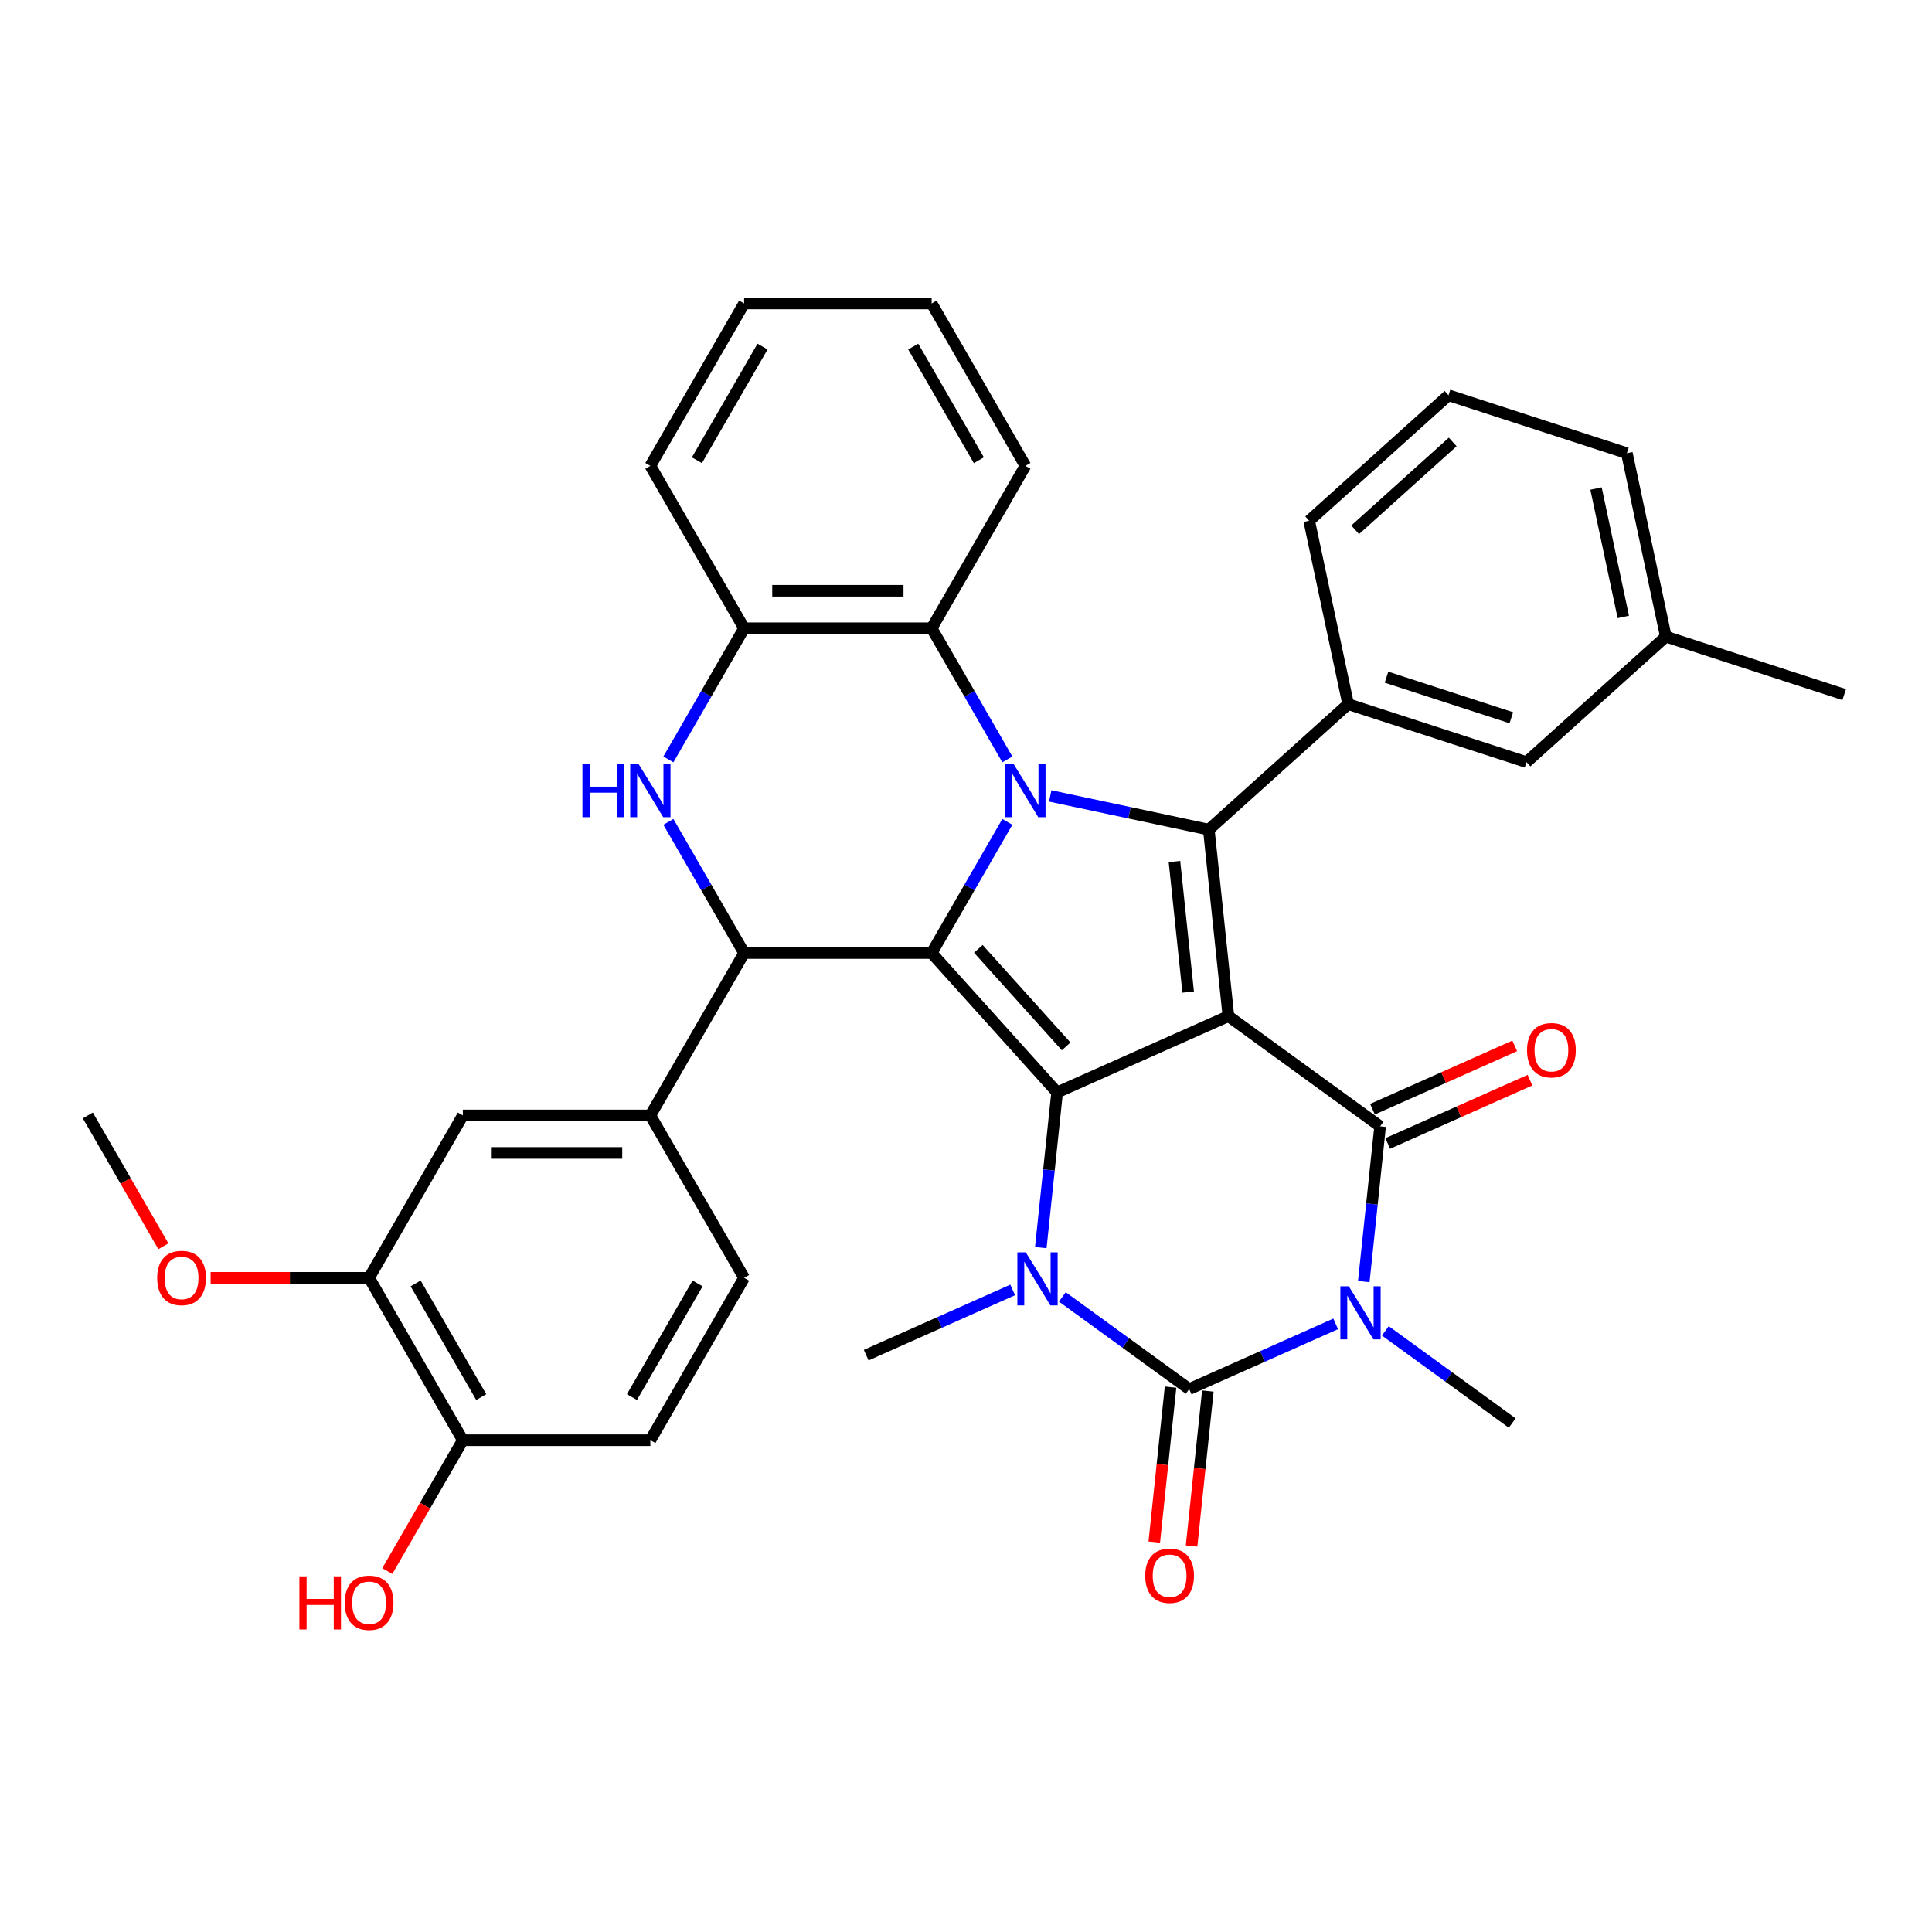 <?xml version='1.0' encoding='iso-8859-1'?>
<svg version='1.1' baseProfile='full'
              xmlns='http://www.w3.org/2000/svg'
                      xmlns:rdkit='http://www.rdkit.org/xml'
                      xmlns:xlink='http://www.w3.org/1999/xlink'
                  xml:space='preserve'
width='1000px' height='1000px' viewBox='0 0 1000 1000'>
<!-- END OF HEADER -->
<rect style='opacity:1.0;fill:#FFFFFF;stroke:none' width='1000' height='1000' x='0' y='0'> </rect>
<path class='bond-0' d='M 635.822,525.942 L 547.156,565.418' style='fill:none;fill-rule:evenodd;stroke:#000000;stroke-width:6px;stroke-linecap:butt;stroke-linejoin:miter;stroke-opacity:1' />
<path class='bond-4' d='M 635.822,525.942 L 714.343,582.991' style='fill:none;fill-rule:evenodd;stroke:#000000;stroke-width:6px;stroke-linecap:butt;stroke-linejoin:miter;stroke-opacity:1' />
<path class='bond-5' d='M 635.822,525.942 L 625.677,429.416' style='fill:none;fill-rule:evenodd;stroke:#000000;stroke-width:6px;stroke-linecap:butt;stroke-linejoin:miter;stroke-opacity:1' />
<path class='bond-5' d='M 614.995,513.492 L 607.893,445.924' style='fill:none;fill-rule:evenodd;stroke:#000000;stroke-width:6px;stroke-linecap:butt;stroke-linejoin:miter;stroke-opacity:1' />
<path class='bond-1' d='M 547.156,565.418 L 482.212,493.291' style='fill:none;fill-rule:evenodd;stroke:#000000;stroke-width:6px;stroke-linecap:butt;stroke-linejoin:miter;stroke-opacity:1' />
<path class='bond-1' d='M 551.84,541.611 L 506.379,491.121' style='fill:none;fill-rule:evenodd;stroke:#000000;stroke-width:6px;stroke-linecap:butt;stroke-linejoin:miter;stroke-opacity:1' />
<path class='bond-7' d='M 547.156,565.418 L 542.933,605.596' style='fill:none;fill-rule:evenodd;stroke:#000000;stroke-width:6px;stroke-linecap:butt;stroke-linejoin:miter;stroke-opacity:1' />
<path class='bond-7' d='M 542.933,605.596 L 538.71,645.774' style='fill:none;fill-rule:evenodd;stroke:#0000FF;stroke-width:6px;stroke-linecap:butt;stroke-linejoin:miter;stroke-opacity:1' />
<path class='bond-8' d='M 482.212,493.291 L 385.155,493.291' style='fill:none;fill-rule:evenodd;stroke:#000000;stroke-width:6px;stroke-linecap:butt;stroke-linejoin:miter;stroke-opacity:1' />
<path class='bond-36' d='M 482.212,493.291 L 501.808,459.349' style='fill:none;fill-rule:evenodd;stroke:#000000;stroke-width:6px;stroke-linecap:butt;stroke-linejoin:miter;stroke-opacity:1' />
<path class='bond-36' d='M 501.808,459.349 L 521.405,425.407' style='fill:none;fill-rule:evenodd;stroke:#0000FF;stroke-width:6px;stroke-linecap:butt;stroke-linejoin:miter;stroke-opacity:1' />
<path class='bond-2' d='M 543.591,411.968 L 584.634,420.692' style='fill:none;fill-rule:evenodd;stroke:#0000FF;stroke-width:6px;stroke-linecap:butt;stroke-linejoin:miter;stroke-opacity:1' />
<path class='bond-2' d='M 584.634,420.692 L 625.677,429.416' style='fill:none;fill-rule:evenodd;stroke:#000000;stroke-width:6px;stroke-linecap:butt;stroke-linejoin:miter;stroke-opacity:1' />
<path class='bond-10' d='M 521.405,393.067 L 501.808,359.125' style='fill:none;fill-rule:evenodd;stroke:#0000FF;stroke-width:6px;stroke-linecap:butt;stroke-linejoin:miter;stroke-opacity:1' />
<path class='bond-10' d='M 501.808,359.125 L 482.212,325.183' style='fill:none;fill-rule:evenodd;stroke:#000000;stroke-width:6px;stroke-linecap:butt;stroke-linejoin:miter;stroke-opacity:1' />
<path class='bond-3' d='M 705.897,663.346 L 710.12,623.168' style='fill:none;fill-rule:evenodd;stroke:#0000FF;stroke-width:6px;stroke-linecap:butt;stroke-linejoin:miter;stroke-opacity:1' />
<path class='bond-3' d='M 710.12,623.168 L 714.343,582.991' style='fill:none;fill-rule:evenodd;stroke:#000000;stroke-width:6px;stroke-linecap:butt;stroke-linejoin:miter;stroke-opacity:1' />
<path class='bond-6' d='M 691.347,685.237 L 653.439,702.115' style='fill:none;fill-rule:evenodd;stroke:#0000FF;stroke-width:6px;stroke-linecap:butt;stroke-linejoin:miter;stroke-opacity:1' />
<path class='bond-6' d='M 653.439,702.115 L 615.531,718.993' style='fill:none;fill-rule:evenodd;stroke:#000000;stroke-width:6px;stroke-linecap:butt;stroke-linejoin:miter;stroke-opacity:1' />
<path class='bond-21' d='M 717.048,688.852 L 749.883,712.709' style='fill:none;fill-rule:evenodd;stroke:#0000FF;stroke-width:6px;stroke-linecap:butt;stroke-linejoin:miter;stroke-opacity:1' />
<path class='bond-21' d='M 749.883,712.709 L 782.718,736.565' style='fill:none;fill-rule:evenodd;stroke:#000000;stroke-width:6px;stroke-linecap:butt;stroke-linejoin:miter;stroke-opacity:1' />
<path class='bond-16' d='M 718.29,591.857 L 755.102,575.468' style='fill:none;fill-rule:evenodd;stroke:#000000;stroke-width:6px;stroke-linecap:butt;stroke-linejoin:miter;stroke-opacity:1' />
<path class='bond-16' d='M 755.102,575.468 L 791.913,559.078' style='fill:none;fill-rule:evenodd;stroke:#FF0000;stroke-width:6px;stroke-linecap:butt;stroke-linejoin:miter;stroke-opacity:1' />
<path class='bond-16' d='M 710.395,574.124 L 747.206,557.735' style='fill:none;fill-rule:evenodd;stroke:#000000;stroke-width:6px;stroke-linecap:butt;stroke-linejoin:miter;stroke-opacity:1' />
<path class='bond-16' d='M 747.206,557.735 L 784.017,541.345' style='fill:none;fill-rule:evenodd;stroke:#FF0000;stroke-width:6px;stroke-linecap:butt;stroke-linejoin:miter;stroke-opacity:1' />
<path class='bond-11' d='M 625.677,429.416 L 697.804,364.472' style='fill:none;fill-rule:evenodd;stroke:#000000;stroke-width:6px;stroke-linecap:butt;stroke-linejoin:miter;stroke-opacity:1' />
<path class='bond-15' d='M 605.879,717.978 L 601.664,758.078' style='fill:none;fill-rule:evenodd;stroke:#000000;stroke-width:6px;stroke-linecap:butt;stroke-linejoin:miter;stroke-opacity:1' />
<path class='bond-15' d='M 601.664,758.078 L 597.449,798.179' style='fill:none;fill-rule:evenodd;stroke:#FF0000;stroke-width:6px;stroke-linecap:butt;stroke-linejoin:miter;stroke-opacity:1' />
<path class='bond-15' d='M 625.184,720.007 L 620.969,760.107' style='fill:none;fill-rule:evenodd;stroke:#000000;stroke-width:6px;stroke-linecap:butt;stroke-linejoin:miter;stroke-opacity:1' />
<path class='bond-15' d='M 620.969,760.107 L 616.755,800.208' style='fill:none;fill-rule:evenodd;stroke:#FF0000;stroke-width:6px;stroke-linecap:butt;stroke-linejoin:miter;stroke-opacity:1' />
<path class='bond-37' d='M 615.531,718.993 L 582.696,695.136' style='fill:none;fill-rule:evenodd;stroke:#000000;stroke-width:6px;stroke-linecap:butt;stroke-linejoin:miter;stroke-opacity:1' />
<path class='bond-37' d='M 582.696,695.136 L 549.861,671.28' style='fill:none;fill-rule:evenodd;stroke:#0000FF;stroke-width:6px;stroke-linecap:butt;stroke-linejoin:miter;stroke-opacity:1' />
<path class='bond-23' d='M 524.16,667.665 L 486.252,684.543' style='fill:none;fill-rule:evenodd;stroke:#0000FF;stroke-width:6px;stroke-linecap:butt;stroke-linejoin:miter;stroke-opacity:1' />
<path class='bond-23' d='M 486.252,684.543 L 448.344,701.421' style='fill:none;fill-rule:evenodd;stroke:#000000;stroke-width:6px;stroke-linecap:butt;stroke-linejoin:miter;stroke-opacity:1' />
<path class='bond-9' d='M 385.155,493.291 L 365.558,459.349' style='fill:none;fill-rule:evenodd;stroke:#000000;stroke-width:6px;stroke-linecap:butt;stroke-linejoin:miter;stroke-opacity:1' />
<path class='bond-9' d='M 365.558,459.349 L 345.962,425.407' style='fill:none;fill-rule:evenodd;stroke:#0000FF;stroke-width:6px;stroke-linecap:butt;stroke-linejoin:miter;stroke-opacity:1' />
<path class='bond-13' d='M 385.155,493.291 L 336.626,577.345' style='fill:none;fill-rule:evenodd;stroke:#000000;stroke-width:6px;stroke-linecap:butt;stroke-linejoin:miter;stroke-opacity:1' />
<path class='bond-38' d='M 345.962,393.067 L 365.558,359.125' style='fill:none;fill-rule:evenodd;stroke:#0000FF;stroke-width:6px;stroke-linecap:butt;stroke-linejoin:miter;stroke-opacity:1' />
<path class='bond-38' d='M 365.558,359.125 L 385.155,325.183' style='fill:none;fill-rule:evenodd;stroke:#000000;stroke-width:6px;stroke-linecap:butt;stroke-linejoin:miter;stroke-opacity:1' />
<path class='bond-12' d='M 482.212,325.183 L 385.155,325.183' style='fill:none;fill-rule:evenodd;stroke:#000000;stroke-width:6px;stroke-linecap:butt;stroke-linejoin:miter;stroke-opacity:1' />
<path class='bond-12' d='M 467.653,305.772 L 399.713,305.772' style='fill:none;fill-rule:evenodd;stroke:#000000;stroke-width:6px;stroke-linecap:butt;stroke-linejoin:miter;stroke-opacity:1' />
<path class='bond-28' d='M 482.212,325.183 L 530.74,241.129' style='fill:none;fill-rule:evenodd;stroke:#000000;stroke-width:6px;stroke-linecap:butt;stroke-linejoin:miter;stroke-opacity:1' />
<path class='bond-18' d='M 697.804,364.472 L 790.111,394.465' style='fill:none;fill-rule:evenodd;stroke:#000000;stroke-width:6px;stroke-linecap:butt;stroke-linejoin:miter;stroke-opacity:1' />
<path class='bond-18' d='M 717.649,350.51 L 782.263,371.504' style='fill:none;fill-rule:evenodd;stroke:#000000;stroke-width:6px;stroke-linecap:butt;stroke-linejoin:miter;stroke-opacity:1' />
<path class='bond-26' d='M 697.804,364.472 L 677.625,269.536' style='fill:none;fill-rule:evenodd;stroke:#000000;stroke-width:6px;stroke-linecap:butt;stroke-linejoin:miter;stroke-opacity:1' />
<path class='bond-29' d='M 385.155,325.183 L 336.626,241.129' style='fill:none;fill-rule:evenodd;stroke:#000000;stroke-width:6px;stroke-linecap:butt;stroke-linejoin:miter;stroke-opacity:1' />
<path class='bond-14' d='M 336.626,577.345 L 239.569,577.345' style='fill:none;fill-rule:evenodd;stroke:#000000;stroke-width:6px;stroke-linecap:butt;stroke-linejoin:miter;stroke-opacity:1' />
<path class='bond-14' d='M 322.067,596.756 L 254.127,596.756' style='fill:none;fill-rule:evenodd;stroke:#000000;stroke-width:6px;stroke-linecap:butt;stroke-linejoin:miter;stroke-opacity:1' />
<path class='bond-20' d='M 336.626,577.345 L 385.155,661.399' style='fill:none;fill-rule:evenodd;stroke:#000000;stroke-width:6px;stroke-linecap:butt;stroke-linejoin:miter;stroke-opacity:1' />
<path class='bond-17' d='M 239.569,577.345 L 191.04,661.399' style='fill:none;fill-rule:evenodd;stroke:#000000;stroke-width:6px;stroke-linecap:butt;stroke-linejoin:miter;stroke-opacity:1' />
<path class='bond-25' d='M 191.04,661.399 L 150.034,661.399' style='fill:none;fill-rule:evenodd;stroke:#000000;stroke-width:6px;stroke-linecap:butt;stroke-linejoin:miter;stroke-opacity:1' />
<path class='bond-25' d='M 150.034,661.399 L 109.027,661.399' style='fill:none;fill-rule:evenodd;stroke:#FF0000;stroke-width:6px;stroke-linecap:butt;stroke-linejoin:miter;stroke-opacity:1' />
<path class='bond-41' d='M 191.04,661.399 L 239.569,745.453' style='fill:none;fill-rule:evenodd;stroke:#000000;stroke-width:6px;stroke-linecap:butt;stroke-linejoin:miter;stroke-opacity:1' />
<path class='bond-41' d='M 215.13,664.301 L 249.1,723.139' style='fill:none;fill-rule:evenodd;stroke:#000000;stroke-width:6px;stroke-linecap:butt;stroke-linejoin:miter;stroke-opacity:1' />
<path class='bond-24' d='M 790.111,394.465 L 862.239,329.521' style='fill:none;fill-rule:evenodd;stroke:#000000;stroke-width:6px;stroke-linecap:butt;stroke-linejoin:miter;stroke-opacity:1' />
<path class='bond-19' d='M 239.569,745.453 L 336.626,745.453' style='fill:none;fill-rule:evenodd;stroke:#000000;stroke-width:6px;stroke-linecap:butt;stroke-linejoin:miter;stroke-opacity:1' />
<path class='bond-27' d='M 239.569,745.453 L 220.017,779.317' style='fill:none;fill-rule:evenodd;stroke:#000000;stroke-width:6px;stroke-linecap:butt;stroke-linejoin:miter;stroke-opacity:1' />
<path class='bond-27' d='M 220.017,779.317 L 200.466,813.182' style='fill:none;fill-rule:evenodd;stroke:#FF0000;stroke-width:6px;stroke-linecap:butt;stroke-linejoin:miter;stroke-opacity:1' />
<path class='bond-22' d='M 385.155,661.399 L 336.626,745.453' style='fill:none;fill-rule:evenodd;stroke:#000000;stroke-width:6px;stroke-linecap:butt;stroke-linejoin:miter;stroke-opacity:1' />
<path class='bond-22' d='M 361.065,664.301 L 327.095,723.139' style='fill:none;fill-rule:evenodd;stroke:#000000;stroke-width:6px;stroke-linecap:butt;stroke-linejoin:miter;stroke-opacity:1' />
<path class='bond-32' d='M 862.239,329.521 L 954.545,359.513' style='fill:none;fill-rule:evenodd;stroke:#000000;stroke-width:6px;stroke-linecap:butt;stroke-linejoin:miter;stroke-opacity:1' />
<path class='bond-39' d='M 862.239,329.521 L 842.059,234.584' style='fill:none;fill-rule:evenodd;stroke:#000000;stroke-width:6px;stroke-linecap:butt;stroke-linejoin:miter;stroke-opacity:1' />
<path class='bond-39' d='M 840.224,319.316 L 826.099,252.861' style='fill:none;fill-rule:evenodd;stroke:#000000;stroke-width:6px;stroke-linecap:butt;stroke-linejoin:miter;stroke-opacity:1' />
<path class='bond-33' d='M 84.558,645.074 L 65.006,611.209' style='fill:none;fill-rule:evenodd;stroke:#FF0000;stroke-width:6px;stroke-linecap:butt;stroke-linejoin:miter;stroke-opacity:1' />
<path class='bond-33' d='M 65.006,611.209 L 45.455,577.345' style='fill:none;fill-rule:evenodd;stroke:#000000;stroke-width:6px;stroke-linecap:butt;stroke-linejoin:miter;stroke-opacity:1' />
<path class='bond-30' d='M 677.625,269.536 L 749.752,204.592' style='fill:none;fill-rule:evenodd;stroke:#000000;stroke-width:6px;stroke-linecap:butt;stroke-linejoin:miter;stroke-opacity:1' />
<path class='bond-30' d='M 701.433,274.22 L 751.922,228.759' style='fill:none;fill-rule:evenodd;stroke:#000000;stroke-width:6px;stroke-linecap:butt;stroke-linejoin:miter;stroke-opacity:1' />
<path class='bond-34' d='M 530.74,241.129 L 482.212,157.075' style='fill:none;fill-rule:evenodd;stroke:#000000;stroke-width:6px;stroke-linecap:butt;stroke-linejoin:miter;stroke-opacity:1' />
<path class='bond-34' d='M 506.65,238.227 L 472.68,179.389' style='fill:none;fill-rule:evenodd;stroke:#000000;stroke-width:6px;stroke-linecap:butt;stroke-linejoin:miter;stroke-opacity:1' />
<path class='bond-40' d='M 336.626,241.129 L 385.155,157.075' style='fill:none;fill-rule:evenodd;stroke:#000000;stroke-width:6px;stroke-linecap:butt;stroke-linejoin:miter;stroke-opacity:1' />
<path class='bond-40' d='M 360.716,238.227 L 394.686,179.389' style='fill:none;fill-rule:evenodd;stroke:#000000;stroke-width:6px;stroke-linecap:butt;stroke-linejoin:miter;stroke-opacity:1' />
<path class='bond-31' d='M 749.752,204.592 L 842.059,234.584' style='fill:none;fill-rule:evenodd;stroke:#000000;stroke-width:6px;stroke-linecap:butt;stroke-linejoin:miter;stroke-opacity:1' />
<path class='bond-35' d='M 482.212,157.075 L 385.155,157.075' style='fill:none;fill-rule:evenodd;stroke:#000000;stroke-width:6px;stroke-linecap:butt;stroke-linejoin:miter;stroke-opacity:1' />
<path  class='atom-3' d='M 524.665 395.494
L 533.672 410.052
Q 534.564 411.489, 536.001 414.09
Q 537.437 416.691, 537.515 416.846
L 537.515 395.494
L 541.164 395.494
L 541.164 422.98
L 537.399 422.98
L 527.732 407.063
Q 526.606 405.199, 525.402 403.064
Q 524.238 400.929, 523.888 400.269
L 523.888 422.98
L 520.316 422.98
L 520.316 395.494
L 524.665 395.494
' fill='#0000FF'/>
<path  class='atom-4' d='M 698.122 665.773
L 707.129 680.331
Q 708.022 681.768, 709.458 684.369
Q 710.895 686.97, 710.972 687.125
L 710.972 665.773
L 714.622 665.773
L 714.622 693.259
L 710.856 693.259
L 701.189 677.342
Q 700.063 675.478, 698.859 673.343
Q 697.695 671.208, 697.345 670.548
L 697.345 693.259
L 693.774 693.259
L 693.774 665.773
L 698.122 665.773
' fill='#0000FF'/>
<path  class='atom-8' d='M 530.935 648.201
L 539.942 662.759
Q 540.835 664.196, 542.271 666.797
Q 543.707 669.398, 543.785 669.553
L 543.785 648.201
L 547.434 648.201
L 547.434 675.687
L 543.669 675.687
L 534.002 659.77
Q 532.876 657.906, 531.672 655.771
Q 530.508 653.636, 530.158 652.976
L 530.158 675.687
L 526.587 675.687
L 526.587 648.201
L 530.935 648.201
' fill='#0000FF'/>
<path  class='atom-10' d='M 301.472 395.494
L 305.199 395.494
L 305.199 407.179
L 319.253 407.179
L 319.253 395.494
L 322.98 395.494
L 322.98 422.98
L 319.253 422.98
L 319.253 410.285
L 305.199 410.285
L 305.199 422.98
L 301.472 422.98
L 301.472 395.494
' fill='#0000FF'/>
<path  class='atom-10' d='M 330.55 395.494
L 339.557 410.052
Q 340.45 411.489, 341.887 414.09
Q 343.323 416.691, 343.401 416.846
L 343.401 395.494
L 347.05 395.494
L 347.05 422.98
L 343.284 422.98
L 333.617 407.063
Q 332.491 405.199, 331.288 403.064
Q 330.123 400.929, 329.774 400.269
L 329.774 422.98
L 326.202 422.98
L 326.202 395.494
L 330.55 395.494
' fill='#0000FF'/>
<path  class='atom-16' d='M 592.769 815.596
Q 592.769 808.996, 596.03 805.308
Q 599.291 801.62, 605.386 801.62
Q 611.481 801.62, 614.742 805.308
Q 618.004 808.996, 618.004 815.596
Q 618.004 822.273, 614.704 826.078
Q 611.404 829.844, 605.386 829.844
Q 599.33 829.844, 596.03 826.078
Q 592.769 822.312, 592.769 815.596
M 605.386 826.738
Q 609.579 826.738, 611.831 823.943
Q 614.121 821.109, 614.121 815.596
Q 614.121 810.199, 611.831 807.482
Q 609.579 804.725, 605.386 804.725
Q 601.193 804.725, 598.903 807.443
Q 596.651 810.161, 596.651 815.596
Q 596.651 821.148, 598.903 823.943
Q 601.193 826.738, 605.386 826.738
' fill='#FF0000'/>
<path  class='atom-17' d='M 790.392 543.591
Q 790.392 536.992, 793.653 533.303
Q 796.914 529.615, 803.009 529.615
Q 809.104 529.615, 812.365 533.303
Q 815.626 536.992, 815.626 543.591
Q 815.626 550.269, 812.326 554.074
Q 809.026 557.839, 803.009 557.839
Q 796.953 557.839, 793.653 554.074
Q 790.392 550.308, 790.392 543.591
M 803.009 554.734
Q 807.202 554.734, 809.454 551.938
Q 811.744 549.104, 811.744 543.591
Q 811.744 538.195, 809.454 535.477
Q 807.202 532.721, 803.009 532.721
Q 798.816 532.721, 796.526 535.439
Q 794.274 538.156, 794.274 543.591
Q 794.274 549.143, 796.526 551.938
Q 798.816 554.734, 803.009 554.734
' fill='#FF0000'/>
<path  class='atom-26' d='M 81.366 661.477
Q 81.366 654.877, 84.627 651.188
Q 87.888 647.5, 93.983 647.5
Q 100.078 647.5, 103.339 651.188
Q 106.601 654.877, 106.601 661.477
Q 106.601 668.154, 103.301 671.959
Q 100.001 675.725, 93.983 675.725
Q 87.927 675.725, 84.627 671.959
Q 81.366 668.193, 81.366 661.477
M 93.983 672.619
Q 98.176 672.619, 100.428 669.823
Q 102.718 666.989, 102.718 661.477
Q 102.718 656.08, 100.428 653.363
Q 98.176 650.606, 93.983 650.606
Q 89.79 650.606, 87.5 653.324
Q 85.248 656.041, 85.248 661.477
Q 85.248 667.028, 87.5 669.823
Q 89.79 672.619, 93.983 672.619
' fill='#FF0000'/>
<path  class='atom-28' d='M 154.974 815.919
L 158.701 815.919
L 158.701 827.605
L 172.755 827.605
L 172.755 815.919
L 176.482 815.919
L 176.482 843.405
L 172.755 843.405
L 172.755 830.71
L 158.701 830.71
L 158.701 843.405
L 154.974 843.405
L 154.974 815.919
' fill='#FF0000'/>
<path  class='atom-28' d='M 178.423 829.584
Q 178.423 822.985, 181.684 819.296
Q 184.945 815.608, 191.04 815.608
Q 197.135 815.608, 200.397 819.296
Q 203.658 822.985, 203.658 829.584
Q 203.658 836.262, 200.358 840.067
Q 197.058 843.832, 191.04 843.832
Q 184.984 843.832, 181.684 840.067
Q 178.423 836.301, 178.423 829.584
M 191.04 840.727
Q 195.233 840.727, 197.485 837.931
Q 199.775 835.097, 199.775 829.584
Q 199.775 824.188, 197.485 821.47
Q 195.233 818.714, 191.04 818.714
Q 186.847 818.714, 184.557 821.432
Q 182.305 824.149, 182.305 829.584
Q 182.305 835.136, 184.557 837.931
Q 186.847 840.727, 191.04 840.727
' fill='#FF0000'/>
</svg>
